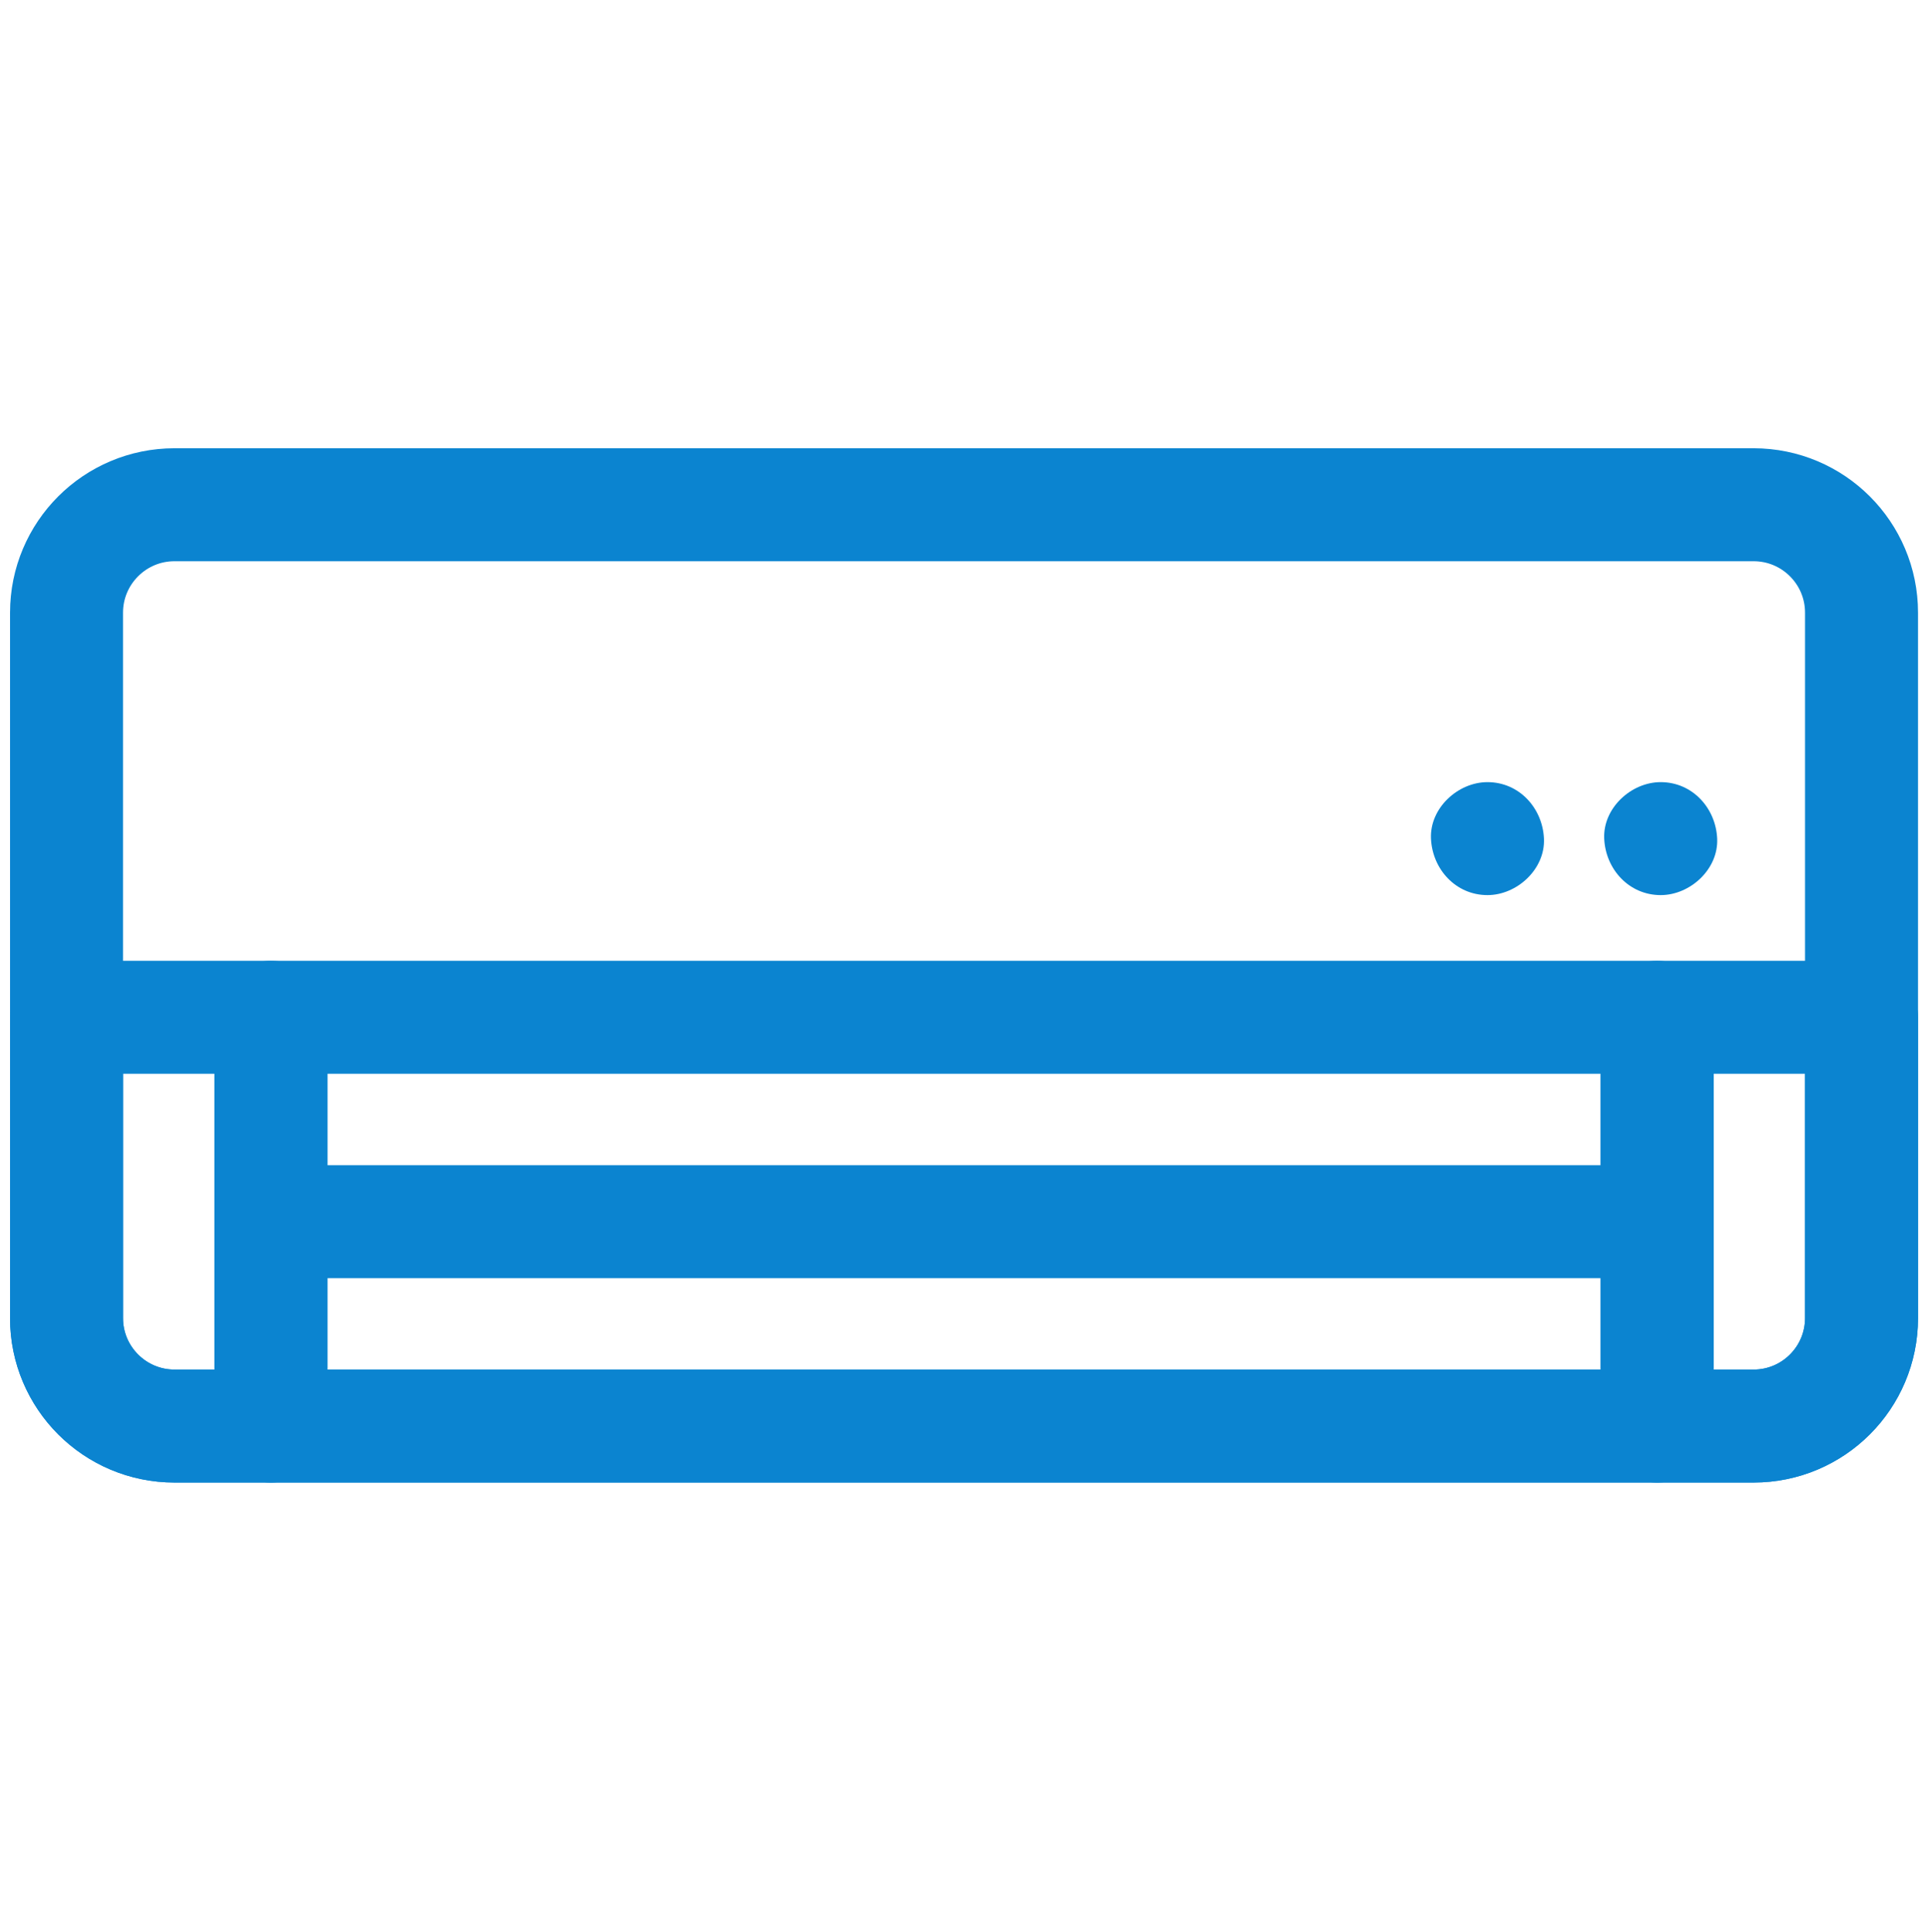 <?xml version="1.0" encoding="UTF-8"?> <svg xmlns="http://www.w3.org/2000/svg" width="683" height="684" viewBox="0 0 683 684" fill="none"><g clip-path="url(#clip0_106_81)"><mask id="mask0_106_81" style="mask-type:luminance" maskUnits="userSpaceOnUse" x="0" y="0" width="683" height="684"><path d="M682.667 0.5H0V683.167H682.667V0.5Z" fill="white"></path><path d="M587.999 316.944C598.461 316.944 608.483 307.746 607.999 296.944C607.514 286.108 599.211 276.944 587.999 276.944C577.538 276.944 567.515 286.143 567.999 296.944C568.485 307.78 576.787 316.944 587.999 316.944Z" fill="white"></path><path d="M526.666 316.944C537.128 316.944 547.15 307.746 546.666 296.944C546.181 286.108 537.878 276.944 526.666 276.944C516.205 276.944 506.182 286.143 506.666 296.944C507.152 307.78 515.454 316.944 526.666 316.944Z" fill="white"></path></mask><g mask="url(#mask0_106_81)"><mask id="mask1_106_81" style="mask-type:luminance" maskUnits="userSpaceOnUse" x="0" y="0" width="683" height="684"><path d="M0 0.5H682.667V683.167H0V0.5Z" fill="white"></path></mask><g mask="url(#mask1_106_81)"><path d="M620.889 504.944H61.778C40.669 504.944 23.556 487.831 23.556 466.722V216.944C23.556 195.835 40.669 178.722 61.778 178.722H620.889C641.998 178.722 659.112 195.835 659.112 216.944V466.722C659.112 487.831 641.998 504.944 620.889 504.944Z" stroke="#0B84D0" stroke-width="40" stroke-miterlimit="10" stroke-linecap="round" stroke-linejoin="round"></path><path d="M586.745 504.944H95.922V360.212H586.745V504.944Z" stroke="#0B84D0" stroke-width="40" stroke-miterlimit="10" stroke-linecap="round" stroke-linejoin="round"></path><path d="M95.921 360.212V504.944H61.777C40.668 504.944 23.555 487.832 23.555 466.723V360.212H95.921Z" stroke="#0B84D0" stroke-width="40" stroke-miterlimit="10" stroke-linecap="round" stroke-linejoin="round"></path><path d="M659.111 360.212V466.723C659.111 487.832 641.997 504.944 620.888 504.944H586.744V360.212H659.111Z" stroke="#0B84D0" stroke-width="40" stroke-miterlimit="10" stroke-linecap="round" stroke-linejoin="round"></path><path d="M95.921 432.578H586.744" stroke="#0B84D0" stroke-width="40" stroke-miterlimit="10" stroke-linejoin="round"></path><path d="M587.999 316.944C598.461 316.944 608.483 307.746 607.999 296.944C607.514 286.108 599.211 276.944 587.999 276.944C577.538 276.944 567.515 286.143 567.999 296.944C568.485 307.78 576.787 316.944 587.999 316.944Z" fill="#0B84D0"></path><path d="M526.666 316.944C537.128 316.944 547.15 307.746 546.666 296.944C546.181 286.108 537.878 276.944 526.666 276.944C516.205 276.944 506.182 286.143 506.666 296.944C507.152 307.78 515.454 316.944 526.666 316.944Z" fill="#0B84D0"></path></g></g></g><defs><clipPath id="clip0_106_81"><rect width="682.667" height="682.667" fill="white" transform="translate(0 0.5)"></rect></clipPath></defs></svg> 